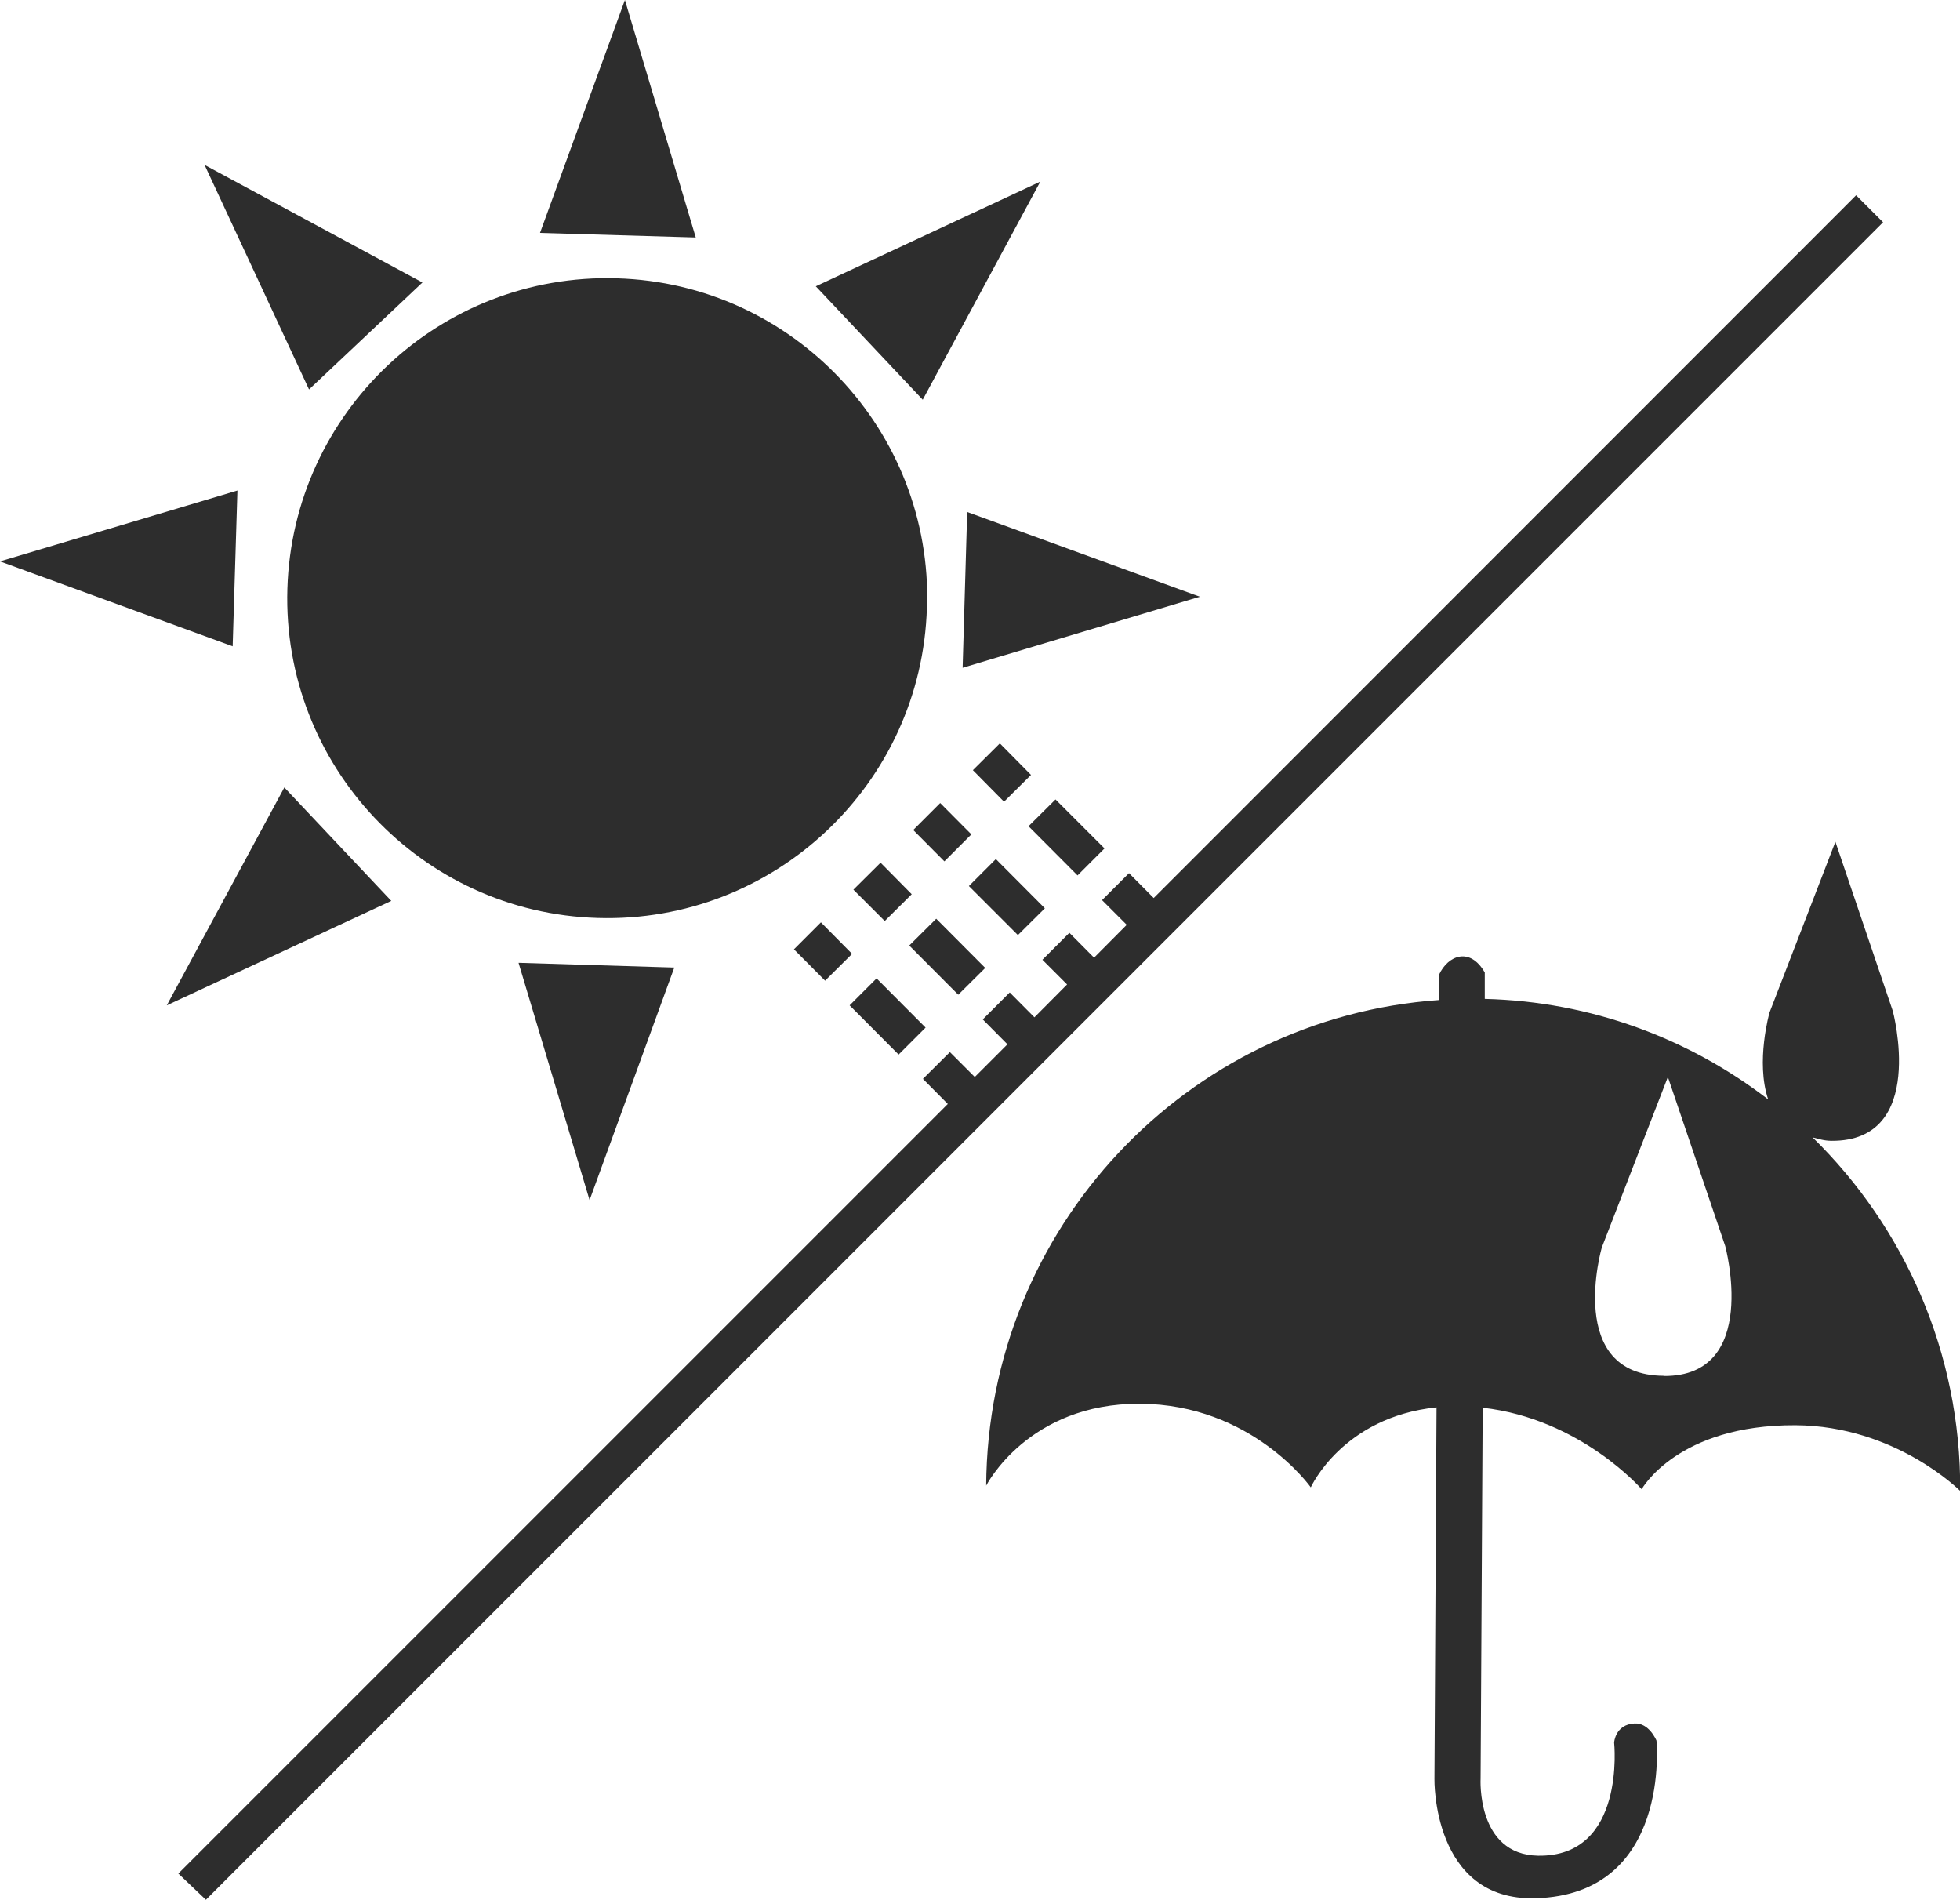 <?xml version="1.0" encoding="UTF-8"?>
<svg id="Layer_2" data-name="Layer 2" xmlns="http://www.w3.org/2000/svg" viewBox="0 0 103.19 100">
  <defs>
    <style>
      .cls-1 {
        fill: #2d2d2d;
      }
    </style>
  </defs>
  <g id="_圖層_1" data-name="圖層 1">
    <g>
      <polyline class="cls-1" points="8.78 52.92 20.6 47.42 14.97 41.45 8.78 52.92"/>
      <polyline class="cls-1" points="44.86 50.21 43.22 48.55 41.8 49.97 43.44 51.62 44.86 50.21"/>
      <polyline class="cls-1" points="48.73 54.09 46.15 51.5 44.73 52.92 47.31 55.51 48.73 54.09"/>
      <polyline class="cls-1" points="46.58 48.48 48 47.07 46.36 45.41 44.93 46.83 46.58 48.48"/>
      <path class="cls-1" d="M48.81,31.98c.28-9.3-7.05-17.06-16.34-17.33-9.3-.28-17.06,7.05-17.34,16.34-.28,9.29,7.05,17.06,16.34,17.33,9.29.28,17.06-7.05,17.33-16.34"/>
      <polyline class="cls-1" points="51.14 43.92 49.5 42.27 48.08 43.69 49.72 45.34 51.14 43.92"/>
      <polyline class="cls-1" points="32.9 0 28.43 12.26 36.63 12.5 32.9 0"/>
      <polyline class="cls-1" points="54.77 9.56 42.95 15.07 48.58 21.04 54.77 9.56"/>
      <polyline class="cls-1" points="22.24 14.87 10.77 8.68 16.27 20.5 22.24 14.87"/>
      <polyline class="cls-1" points="51.87 50.95 49.29 48.36 47.87 49.77 50.45 52.36 51.87 50.95"/>
      <polyline class="cls-1" points="12.5 25.82 0 29.55 12.25 34.02 12.5 25.82"/>
      <polyline class="cls-1" points="55.01 47.81 52.43 45.22 51.01 46.64 53.59 49.22 55.01 47.81"/>
      <polyline class="cls-1" points="58.15 44.66 55.57 42.08 54.15 43.49 56.73 46.08 58.15 44.66"/>
      <polyline class="cls-1" points="54.28 40.79 52.64 39.13 51.22 40.54 52.86 42.2 54.28 40.79"/>
      <polyline class="cls-1" points="50.92 26.95 50.68 35.15 63.17 31.41 50.92 26.95"/>
      <polyline class="cls-1" points="31.04 63.17 35.5 50.93 27.3 50.68 31.04 63.17"/>
      <path class="cls-1" d="M96.43,60.05c5.07.03,3.22-6.84,3.22-6.84l-3.02-8.9-3.47,8.99s-.74,2.59-.07,4.57c-4.16-3.2-9.31-5.15-14.92-5.29v-1.39c-.77-1.35-1.93-.92-2.41.12v1.33c-13.26.93-23.76,11.98-23.84,25.56,0,0,2.2-4.34,8.1-4.31,5.9.03,8.99,4.4,8.99,4.4,0,0,1.67-3.7,6.62-4.21l-.11,19.56h0s-.13,6.43,5.32,6.28c7.17-.19,6.37-8.3,6.37-8.3,0,0-.39-.95-1.16-.9-1.01.05-1.07,1-1.07,1,0,0,.64,6.04-4.01,5.96-3.25-.06-3.02-4.06-3.02-4.06h0l.11-19.52c5.16.58,8.37,4.29,8.37,4.29,0,0,1.88-3.4,8.1-3.37,5.27.03,8.67,3.46,8.67,3.46.04-7.3-2.95-13.89-7.77-18.61.32.08.61.18,1,.18M87.59,72.42c-5.2-.03-3.26-6.75-3.26-6.75l3.48-8.98,3.02,8.9s1.86,6.87-3.23,6.84Z"/>
      <polyline class="cls-1" points="97.72 10.28 60.74 47.27 59.44 45.96 58.02 47.38 59.32 48.68 57.6 50.41 56.3 49.1 54.88 50.52 56.18 51.82 54.46 53.55 53.16 52.24 51.74 53.66 53.04 54.97 51.32 56.69 50.01 55.38 48.59 56.79 49.9 58.11 9.39 98.62 10.84 100 99.14 11.7 97.72 10.28"/>
    </g>
  </g>
</svg>